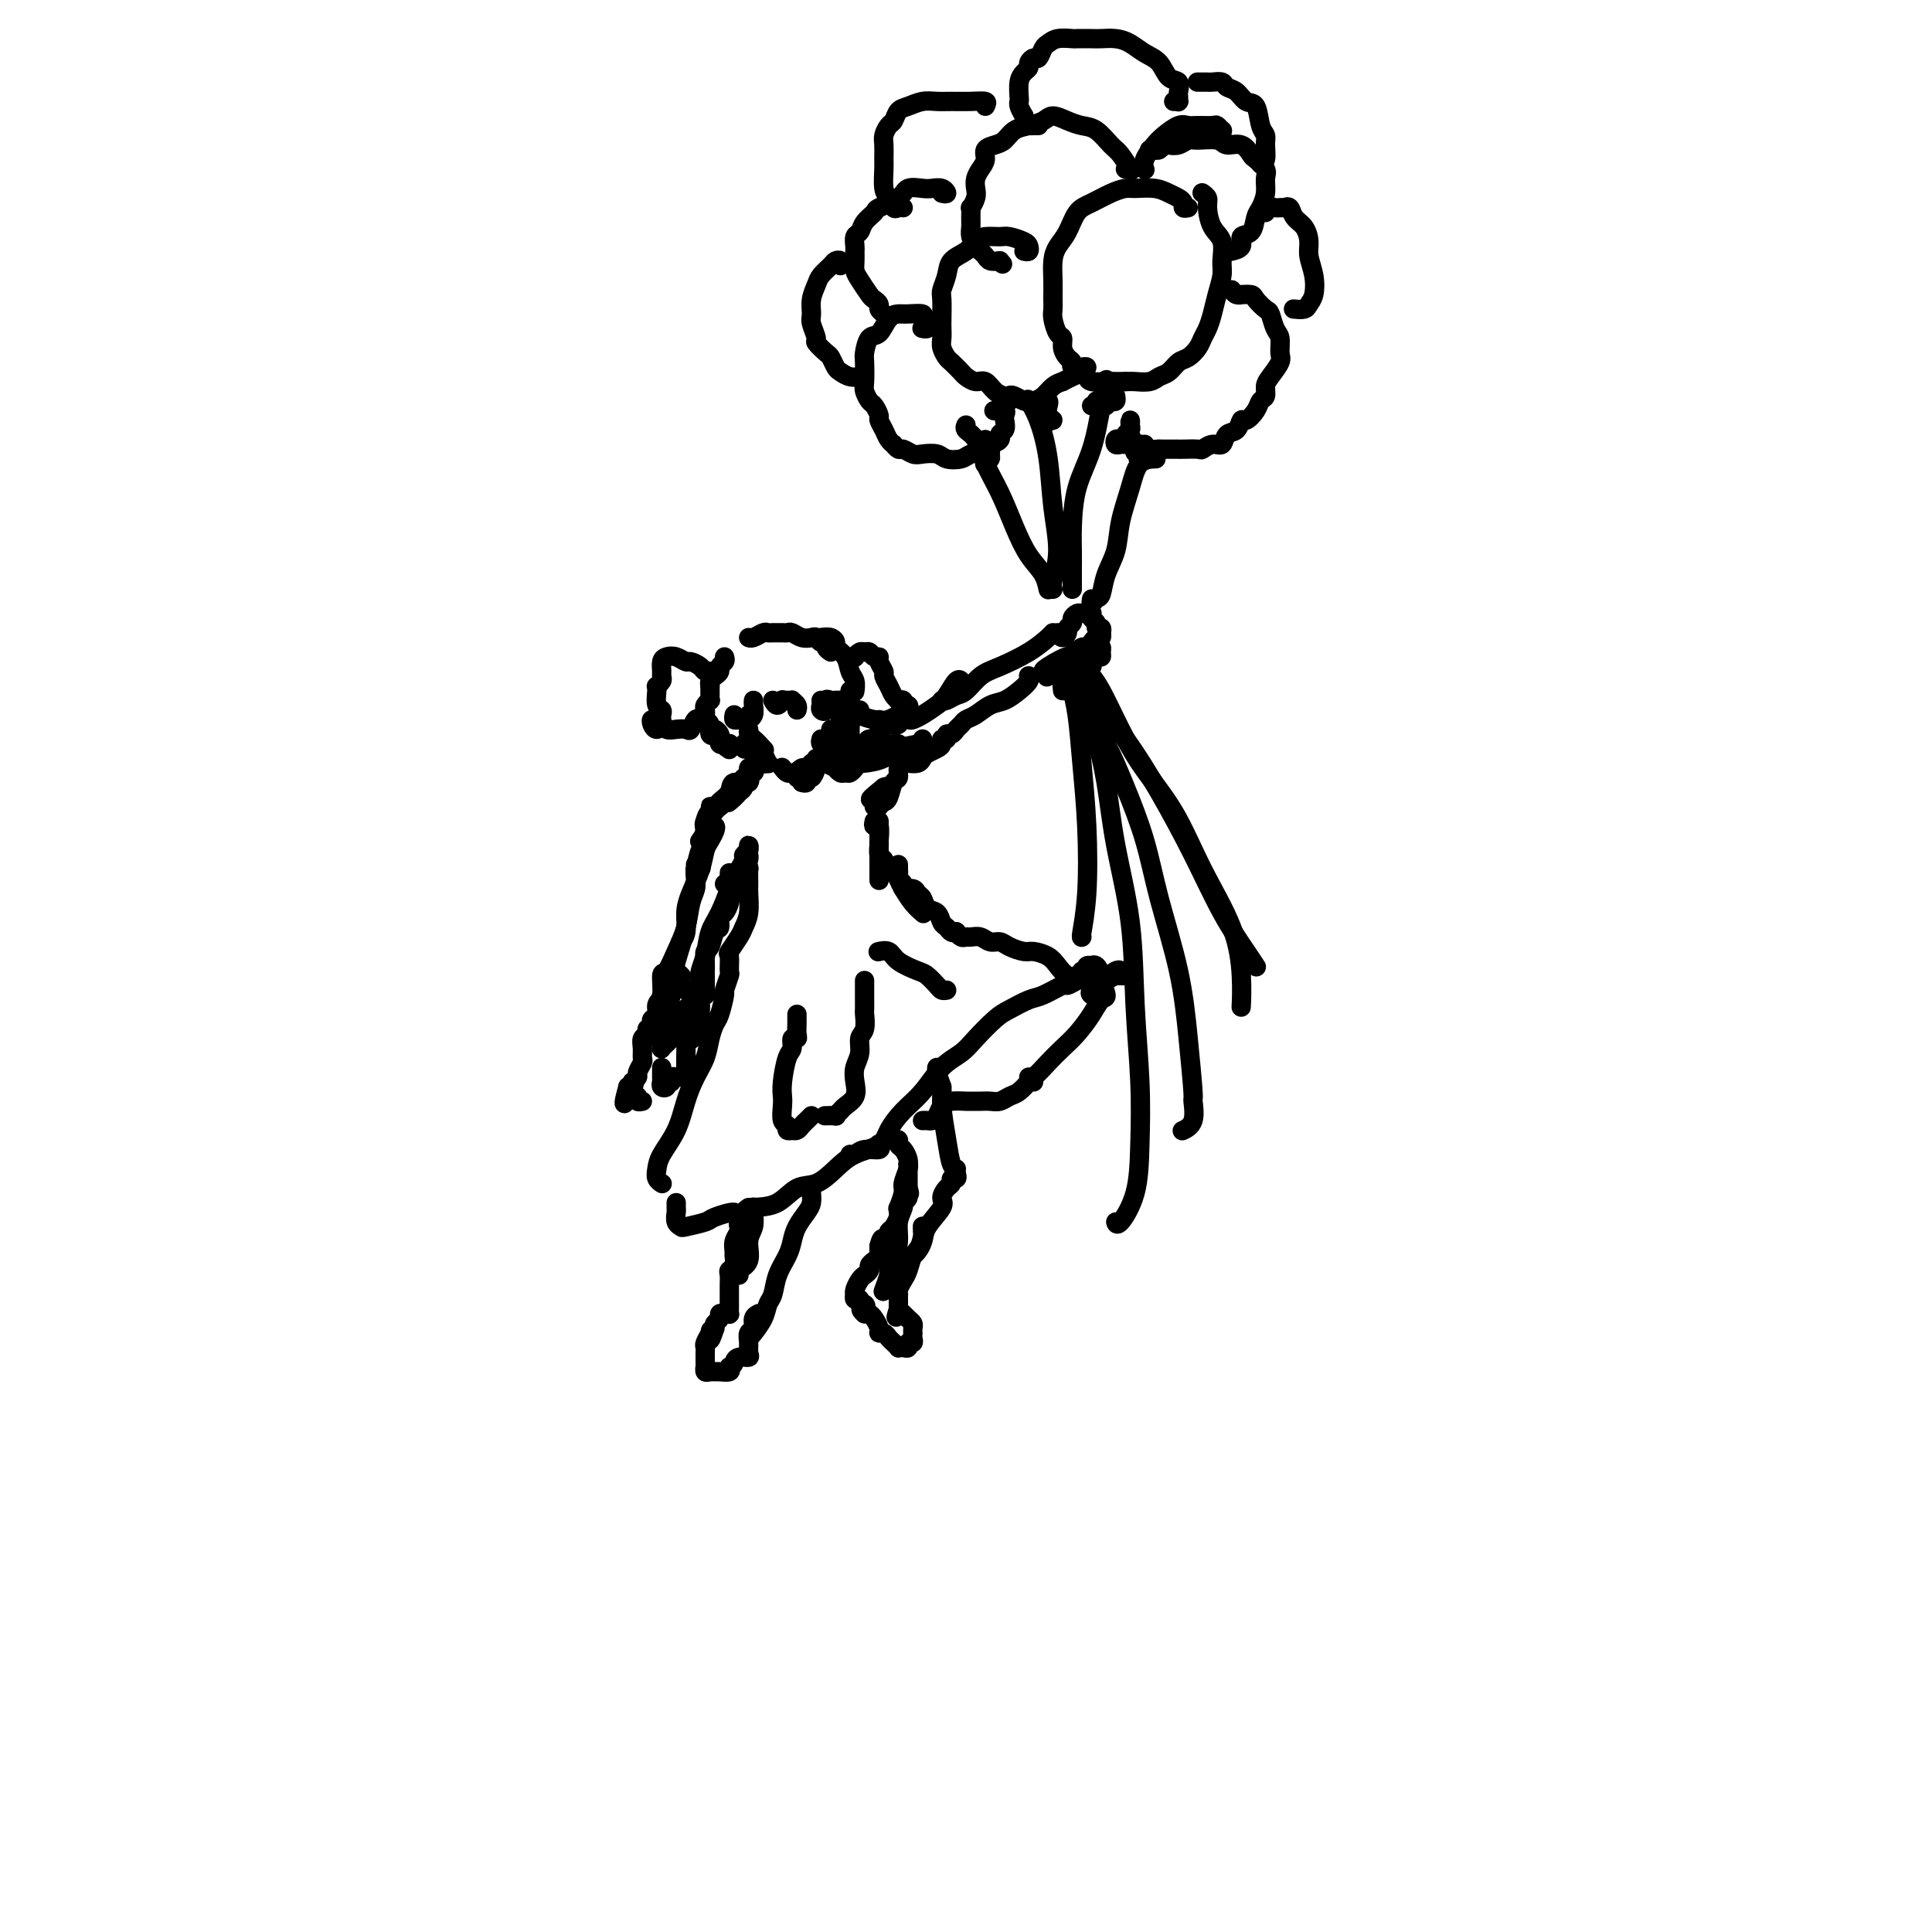 <svg viewBox='0 0 400 400' version='1.1' xmlns='http://www.w3.org/2000/svg' xmlns:xlink='http://www.w3.org/1999/xlink'><g fill='none' stroke='rgb(0,0,0)' stroke-width='4' stroke-linecap='round' stroke-linejoin='round'><path d='M170,132c0.717,-0.093 1.435,-0.187 2,0c0.565,0.187 0.978,0.654 1,1c0.022,0.346 -0.348,0.569 0,1c0.348,0.431 1.414,1.068 2,2c0.586,0.932 0.693,2.157 1,3c0.307,0.843 0.813,1.304 1,2c0.187,0.696 0.053,1.627 0,2c-0.053,0.373 -0.027,0.186 0,0'/><path d='M172,135c-0.446,-0.301 -0.892,-0.603 -1,-1c-0.108,-0.397 0.123,-0.890 0,-1c-0.123,-0.110 -0.600,0.163 -1,0c-0.400,-0.163 -0.723,-0.762 -1,-1c-0.277,-0.238 -0.508,-0.116 -1,0c-0.492,0.116 -1.245,0.227 -2,0c-0.755,-0.227 -1.513,-0.793 -2,-1c-0.487,-0.207 -0.704,-0.056 -1,0c-0.296,0.056 -0.671,0.015 -1,0c-0.329,-0.015 -0.612,-0.005 -1,0c-0.388,0.005 -0.881,0.005 -1,0c-0.119,-0.005 0.136,-0.015 0,0c-0.136,0.015 -0.664,0.057 -1,0c-0.336,-0.057 -0.482,-0.211 -1,0c-0.518,0.211 -1.409,0.788 -2,1c-0.591,0.212 -0.883,0.061 -1,0c-0.117,-0.061 -0.058,-0.030 0,0'/><path d='M150,136c0.119,0.333 0.238,0.666 0,1c-0.238,0.334 -0.834,0.667 -1,1c-0.166,0.333 0.099,0.664 0,1c-0.099,0.336 -0.563,0.678 -1,1c-0.437,0.322 -0.849,0.625 -1,1c-0.151,0.375 -0.043,0.821 0,1c0.043,0.179 0.022,0.089 0,0'/><path d='M147,142c-0.002,0.341 -0.004,0.683 0,1c0.004,0.317 0.015,0.610 0,1c-0.015,0.390 -0.056,0.878 0,1c0.056,0.122 0.210,-0.122 0,0c-0.210,0.122 -0.784,0.609 -1,1c-0.216,0.391 -0.073,0.686 0,1c0.073,0.314 0.076,0.646 0,1c-0.076,0.354 -0.232,0.732 0,1c0.232,0.268 0.850,0.428 1,1c0.150,0.572 -0.170,1.555 0,2c0.170,0.445 0.830,0.353 1,0c0.170,-0.353 -0.151,-0.967 0,-1c0.151,-0.033 0.775,0.513 1,1c0.225,0.487 0.050,0.914 0,1c-0.050,0.086 0.025,-0.169 0,0c-0.025,0.169 -0.150,0.763 0,1c0.150,0.237 0.575,0.119 1,0'/><path d='M150,154c0.690,1.798 0.917,0.292 1,0c0.083,-0.292 0.024,0.631 0,1c-0.024,0.369 -0.012,0.185 0,0'/><path d='M151,154c0.000,0.417 0.000,0.833 0,1c0.000,0.167 0.000,0.083 0,0'/><path d='M152,148c-0.083,0.423 -0.167,0.845 0,1c0.167,0.155 0.583,0.042 1,0c0.417,-0.042 0.833,-0.012 1,0c0.167,0.012 0.083,0.006 0,0'/><path d='M155,148c-0.008,0.427 -0.016,0.854 0,1c0.016,0.146 0.057,0.011 0,0c-0.057,-0.011 -0.211,0.102 0,0c0.211,-0.102 0.789,-0.419 1,-1c0.211,-0.581 0.057,-1.426 0,-2c-0.057,-0.574 -0.016,-0.878 0,-1c0.016,-0.122 0.008,-0.061 0,0'/><path d='M160,145c0.304,0.536 0.607,1.072 1,1c0.393,-0.072 0.875,-0.752 1,-1c0.125,-0.248 -0.106,-0.064 0,0c0.106,0.064 0.550,0.007 1,0c0.450,-0.007 0.905,0.037 1,0c0.095,-0.037 -0.170,-0.154 0,0c0.170,0.154 0.777,0.580 1,1c0.223,0.420 0.064,0.834 0,1c-0.064,0.166 -0.032,0.083 0,0'/><path d='M170,145c0.032,0.326 0.064,0.651 0,1c-0.064,0.349 -0.223,0.720 0,1c0.223,0.280 0.829,0.467 1,0c0.171,-0.467 -0.094,-1.589 0,-2c0.094,-0.411 0.547,-0.110 1,0c0.453,0.110 0.905,0.029 1,0c0.095,-0.029 -0.167,-0.008 0,0c0.167,0.008 0.762,0.002 1,0c0.238,-0.002 0.119,-0.001 0,0'/><path d='M174,145c0.000,0.362 0.000,0.724 0,1c0.000,0.276 0.000,0.466 0,1c0.000,0.534 0.000,1.413 0,2c0.000,0.587 0.000,0.882 0,1c0.000,0.118 0.000,0.059 0,0'/><path d='M176,149c0.000,-0.111 0.000,-0.222 0,0c0.000,0.222 0.000,0.778 0,1c0.000,0.222 0.000,0.111 0,0'/><path d='M176,143c0.000,0.680 0.000,1.360 0,2c0.000,0.640 0.000,1.240 0,2c0.000,0.760 0.000,1.682 0,2c0.000,0.318 0.000,0.034 0,0c0.000,-0.034 0.000,0.183 0,0c0.000,-0.183 -0.000,-0.767 0,-1c0.000,-0.233 0.000,-0.117 0,0'/><path d='M176,146c0.000,0.335 0.000,0.671 0,1c0.000,0.329 0.000,0.652 0,1c0.000,0.348 0.000,0.720 0,1c0.000,0.280 0.000,0.467 0,1c0.000,0.533 0.000,1.413 0,2c0.000,0.587 -0.000,0.882 0,1c0.000,0.118 0.000,0.059 0,0'/><path d='M174,153c-0.002,0.332 -0.004,0.663 0,1c0.004,0.337 0.015,0.679 0,1c-0.015,0.321 -0.056,0.622 0,1c0.056,0.378 0.207,0.832 0,1c-0.207,0.168 -0.774,0.048 -1,0c-0.226,-0.048 -0.113,-0.024 0,0'/><path d='M146,139c0.521,-0.022 1.041,-0.043 1,0c-0.041,0.043 -0.644,0.152 -1,0c-0.356,-0.152 -0.466,-0.563 -1,-1c-0.534,-0.437 -1.492,-0.900 -2,-1c-0.508,-0.100 -0.567,0.162 -1,0c-0.433,-0.162 -1.241,-0.748 -2,-1c-0.759,-0.252 -1.470,-0.170 -2,0c-0.530,0.170 -0.878,0.427 -1,1c-0.122,0.573 -0.019,1.460 0,2c0.019,0.540 -0.046,0.732 0,1c0.046,0.268 0.205,0.611 0,1c-0.205,0.389 -0.773,0.826 -1,1c-0.227,0.174 -0.114,0.087 0,0'/><path d='M136,143c-0.113,1.178 -0.226,2.357 0,3c0.226,0.643 0.790,0.751 1,1c0.210,0.249 0.067,0.639 0,1c-0.067,0.361 -0.057,0.695 0,1c0.057,0.305 0.162,0.583 0,1c-0.162,0.417 -0.590,0.972 -1,1c-0.410,0.028 -0.801,-0.472 -1,-1c-0.199,-0.528 -0.205,-1.084 0,-1c0.205,0.084 0.622,0.806 1,1c0.378,0.194 0.717,-0.142 1,0c0.283,0.142 0.509,0.763 1,1c0.491,0.237 1.245,0.092 2,0c0.755,-0.092 1.509,-0.130 2,0c0.491,0.130 0.719,0.426 1,0c0.281,-0.426 0.614,-1.576 1,-2c0.386,-0.424 0.825,-0.121 1,0c0.175,0.121 0.088,0.061 0,0'/><path d='M176,136c-0.120,0.008 -0.239,0.017 0,0c0.239,-0.017 0.838,-0.058 1,0c0.162,0.058 -0.112,0.216 0,0c0.112,-0.216 0.608,-0.804 1,-1c0.392,-0.196 0.678,0.002 1,0c0.322,-0.002 0.679,-0.204 1,0c0.321,0.204 0.607,0.813 1,1c0.393,0.187 0.893,-0.049 1,0c0.107,0.049 -0.179,0.384 0,1c0.179,0.616 0.822,1.514 1,2c0.178,0.486 -0.110,0.561 0,1c0.110,0.439 0.617,1.242 1,2c0.383,0.758 0.643,1.470 1,2c0.357,0.530 0.813,0.878 1,1c0.187,0.122 0.106,0.018 0,0c-0.106,-0.018 -0.238,0.051 0,0c0.238,-0.051 0.846,-0.220 1,0c0.154,0.220 -0.145,0.830 0,1c0.145,0.170 0.734,-0.099 1,0c0.266,0.099 0.209,0.565 0,1c-0.209,0.435 -0.572,0.838 -1,1c-0.428,0.162 -0.923,0.082 -1,0c-0.077,-0.082 0.264,-0.166 0,0c-0.264,0.166 -1.132,0.583 -2,1'/><path d='M184,149c-1.060,0.297 -1.709,0.041 -2,0c-0.291,-0.041 -0.222,0.133 -1,0c-0.778,-0.133 -2.402,-0.574 -3,-1c-0.598,-0.426 -0.171,-0.836 0,-1c0.171,-0.164 0.085,-0.082 0,0'/><path d='M172,151c-0.030,0.318 -0.060,0.635 0,1c0.060,0.365 0.208,0.777 0,1c-0.208,0.223 -0.774,0.256 -1,1c-0.226,0.744 -0.112,2.199 0,3c0.112,0.801 0.222,0.946 0,1c-0.222,0.054 -0.778,0.015 -1,0c-0.222,-0.015 -0.111,-0.008 0,0'/><path d='M170,153c-0.107,0.364 -0.215,0.728 0,1c0.215,0.272 0.751,0.451 1,1c0.249,0.549 0.211,1.467 0,2c-0.211,0.533 -0.595,0.682 -1,1c-0.405,0.318 -0.830,0.805 -1,1c-0.170,0.195 -0.085,0.097 0,0'/><path d='M169,157c0.006,0.436 0.012,0.872 0,1c-0.012,0.128 -0.041,-0.053 0,0c0.041,0.053 0.151,0.340 0,1c-0.151,0.660 -0.562,1.693 -1,2c-0.438,0.307 -0.901,-0.114 -1,0c-0.099,0.114 0.166,0.761 0,1c-0.166,0.239 -0.762,0.068 -1,0c-0.238,-0.068 -0.119,-0.034 0,0'/><path d='M168,158c0.014,0.340 0.028,0.680 0,1c-0.028,0.320 -0.099,0.619 0,1c0.099,0.381 0.369,0.845 0,1c-0.369,0.155 -1.378,0.003 -2,0c-0.622,-0.003 -0.856,0.143 -1,0c-0.144,-0.143 -0.198,-0.575 0,-1c0.198,-0.425 0.649,-0.842 1,-1c0.351,-0.158 0.603,-0.057 1,0c0.397,0.057 0.941,0.069 1,0c0.059,-0.069 -0.366,-0.218 -1,0c-0.634,0.218 -1.476,0.804 -2,1c-0.524,0.196 -0.728,0.001 -1,0c-0.272,-0.001 -0.612,0.192 -1,0c-0.388,-0.192 -0.825,-0.769 -1,-1c-0.175,-0.231 -0.087,-0.115 0,0'/><path d='M156,155c-0.318,-0.033 -0.635,-0.065 -1,0c-0.365,0.065 -0.777,0.228 -1,0c-0.223,-0.228 -0.256,-0.848 0,-1c0.256,-0.152 0.801,0.165 1,0c0.199,-0.165 0.053,-0.811 0,-1c-0.053,-0.189 -0.012,0.080 0,0c0.012,-0.080 -0.004,-0.510 0,-1c0.004,-0.490 0.029,-1.042 0,-1c-0.029,0.042 -0.112,0.676 0,1c0.112,0.324 0.419,0.337 1,1c0.581,0.663 1.435,1.976 2,3c0.565,1.024 0.842,1.761 1,2c0.158,0.239 0.198,-0.019 0,0c-0.198,0.019 -0.634,0.314 -1,0c-0.366,-0.314 -0.662,-1.236 -1,-2c-0.338,-0.764 -0.720,-1.370 -1,-2c-0.280,-0.630 -0.460,-1.285 0,-1c0.460,0.285 1.560,1.510 2,2c0.440,0.490 0.220,0.245 0,0'/><path d='M171,158c0.869,0.454 1.738,0.907 2,1c0.262,0.093 -0.084,-0.175 0,0c0.084,0.175 0.597,0.793 1,1c0.403,0.207 0.696,0.003 1,0c0.304,-0.003 0.617,0.195 1,0c0.383,-0.195 0.834,-0.783 1,-1c0.166,-0.217 0.047,-0.062 0,0c-0.047,0.062 -0.024,0.031 0,0'/><path d='M177,158c-0.503,0.004 -1.007,0.008 -1,0c0.007,-0.008 0.524,-0.029 1,0c0.476,0.029 0.912,0.109 2,0c1.088,-0.109 2.827,-0.408 4,-1c1.173,-0.592 1.778,-1.478 3,-2c1.222,-0.522 3.060,-0.679 4,-1c0.940,-0.321 0.983,-0.806 1,-1c0.017,-0.194 0.009,-0.097 0,0'/><path d='M186,154c-0.332,-0.008 -0.663,-0.016 -1,0c-0.337,0.016 -0.678,0.056 -1,0c-0.322,-0.056 -0.625,-0.207 -1,0c-0.375,0.207 -0.821,0.774 -1,1c-0.179,0.226 -0.089,0.113 0,0'/><path d='M179,156c-0.846,-0.107 -1.693,-0.214 -2,0c-0.307,0.214 -0.075,0.748 0,1c0.075,0.252 -0.006,0.221 0,0c0.006,-0.221 0.101,-0.632 0,-1c-0.101,-0.368 -0.396,-0.694 0,-1c0.396,-0.306 1.485,-0.594 2,-1c0.515,-0.406 0.458,-0.931 1,-1c0.542,-0.069 1.685,0.317 2,0c0.315,-0.317 -0.196,-1.339 0,-2c0.196,-0.661 1.099,-0.961 2,-1c0.901,-0.039 1.802,0.184 2,0c0.198,-0.184 -0.305,-0.774 0,-1c0.305,-0.226 1.418,-0.090 2,0c0.582,0.090 0.632,0.132 1,0c0.368,-0.132 1.055,-0.438 2,-1c0.945,-0.562 2.148,-1.380 3,-2c0.852,-0.620 1.352,-1.043 2,-2c0.648,-0.957 1.444,-2.450 2,-3c0.556,-0.550 0.873,-0.157 1,0c0.127,0.157 0.063,0.079 0,0'/><path d='M195,145c0.238,0.104 0.476,0.209 1,0c0.524,-0.209 1.332,-0.730 2,-1c0.668,-0.270 1.194,-0.289 2,-1c0.806,-0.711 1.890,-2.113 3,-3c1.110,-0.887 2.245,-1.257 4,-2c1.755,-0.743 4.130,-1.859 6,-3c1.870,-1.141 3.234,-2.307 4,-3c0.766,-0.693 0.933,-0.912 1,-1c0.067,-0.088 0.033,-0.044 0,0'/><path d='M213,140c-0.041,-0.068 -0.083,-0.135 0,0c0.083,0.135 0.290,0.474 0,1c-0.290,0.526 -1.075,1.240 -2,2c-0.925,0.760 -1.988,1.566 -3,2c-1.012,0.434 -1.973,0.497 -3,1c-1.027,0.503 -2.120,1.445 -3,2c-0.880,0.555 -1.546,0.722 -2,1c-0.454,0.278 -0.695,0.667 -1,1c-0.305,0.333 -0.674,0.610 -1,1c-0.326,0.390 -0.609,0.892 -1,1c-0.391,0.108 -0.891,-0.178 -1,0c-0.109,0.178 0.174,0.821 0,1c-0.174,0.179 -0.806,-0.107 -1,0c-0.194,0.107 0.051,0.607 0,1c-0.051,0.393 -0.399,0.680 -1,1c-0.601,0.320 -1.456,0.674 -2,1c-0.544,0.326 -0.777,0.625 -1,1c-0.223,0.375 -0.437,0.826 -1,1c-0.563,0.174 -1.474,0.072 -2,0c-0.526,-0.072 -0.666,-0.114 -1,0c-0.334,0.114 -0.864,0.385 -1,1c-0.136,0.615 0.120,1.575 0,2c-0.120,0.425 -0.616,0.317 -1,1c-0.384,0.683 -0.655,2.158 -1,3c-0.345,0.842 -0.762,1.050 -1,1c-0.238,-0.050 -0.295,-0.360 0,-1c0.295,-0.640 0.941,-1.612 1,-2c0.059,-0.388 -0.471,-0.194 -1,0'/><path d='M183,163c-4.884,3.890 -2.093,2.115 -1,2c1.093,-0.115 0.486,1.431 0,2c-0.486,0.569 -0.853,0.163 -1,0c-0.147,-0.163 -0.073,-0.081 0,0'/><path d='M219,131c0.301,0.512 0.602,1.024 1,1c0.398,-0.024 0.894,-0.585 1,-1c0.106,-0.415 -0.179,-0.686 0,-1c0.179,-0.314 0.821,-0.673 1,-1c0.179,-0.327 -0.106,-0.623 0,-1c0.106,-0.377 0.603,-0.834 1,-1c0.397,-0.166 0.694,-0.041 1,0c0.306,0.041 0.622,-0.000 1,0c0.378,0.000 0.818,0.043 1,0c0.182,-0.043 0.105,-0.170 0,0c-0.105,0.170 -0.238,0.638 0,1c0.238,0.362 0.848,0.618 1,1c0.152,0.382 -0.155,0.891 0,1c0.155,0.109 0.771,-0.182 1,0c0.229,0.182 0.073,0.836 0,1c-0.073,0.164 -0.061,-0.162 0,0c0.061,0.162 0.171,0.813 0,1c-0.171,0.187 -0.625,-0.090 -1,0c-0.375,0.090 -0.672,0.546 -1,1c-0.328,0.454 -0.687,0.907 -1,1c-0.313,0.093 -0.578,-0.174 -1,0c-0.422,0.174 -1.000,0.789 -1,1c-0.000,0.211 0.577,0.018 1,0c0.423,-0.018 0.692,0.138 1,0c0.308,-0.138 0.654,-0.569 1,-1'/><path d='M226,134c0.474,1.095 0.660,0.331 1,0c0.340,-0.331 0.833,-0.230 1,0c0.167,0.230 0.008,0.587 0,1c-0.008,0.413 0.135,0.880 0,1c-0.135,0.120 -0.547,-0.108 -1,0c-0.453,0.108 -0.949,0.551 -1,1c-0.051,0.449 0.341,0.905 0,1c-0.341,0.095 -1.415,-0.170 -2,0c-0.585,0.170 -0.682,0.774 -1,1c-0.318,0.226 -0.859,0.075 -1,0c-0.141,-0.075 0.116,-0.073 0,0c-0.116,0.073 -0.604,0.219 -1,0c-0.396,-0.219 -0.698,-0.801 -1,-1c-0.302,-0.199 -0.602,-0.015 -1,0c-0.398,0.015 -0.894,-0.138 -1,0c-0.106,0.138 0.177,0.567 0,1c-0.177,0.433 -0.815,0.870 -1,1c-0.185,0.130 0.083,-0.046 0,0c-0.083,0.046 -0.515,0.314 0,0c0.515,-0.314 1.978,-1.209 3,-2c1.022,-0.791 1.603,-1.477 2,-2c0.397,-0.523 0.612,-0.882 1,-1c0.388,-0.118 0.951,0.007 1,0c0.049,-0.007 -0.414,-0.145 -1,0c-0.586,0.145 -1.293,0.572 -2,1'/><path d='M221,136c-0.226,-0.226 -2.792,1.208 -4,2c-1.208,0.792 -1.060,0.940 -1,1c0.060,0.060 0.030,0.030 0,0'/><path d='M155,160c-0.027,0.297 -0.053,0.595 0,1c0.053,0.405 0.186,0.918 0,1c-0.186,0.082 -0.691,-0.265 -1,0c-0.309,0.265 -0.423,1.143 -1,2c-0.577,0.857 -1.617,1.692 -2,2c-0.383,0.308 -0.109,0.088 0,0c0.109,-0.088 0.055,-0.044 0,0'/><path d='M152,162c0.342,0.090 0.683,0.181 1,0c0.317,-0.181 0.608,-0.633 1,-1c0.392,-0.367 0.885,-0.651 1,-1c0.115,-0.349 -0.148,-0.765 0,-1c0.148,-0.235 0.708,-0.289 1,0c0.292,0.289 0.315,0.920 0,1c-0.315,0.080 -0.967,-0.393 -1,0c-0.033,0.393 0.553,1.650 0,2c-0.553,0.350 -2.244,-0.207 -3,0c-0.756,0.207 -0.577,1.180 -1,2c-0.423,0.820 -1.448,1.488 -2,2c-0.552,0.512 -0.633,0.869 -1,1c-0.367,0.131 -1.022,0.035 -1,0c0.022,-0.035 0.721,-0.010 1,0c0.279,0.010 0.140,0.005 0,0'/><path d='M154,162c0.065,0.325 0.130,0.649 0,1c-0.130,0.351 -0.455,0.727 -1,1c-0.545,0.273 -1.308,0.441 -2,1c-0.692,0.559 -1.311,1.507 -2,2c-0.689,0.493 -1.449,0.531 -2,1c-0.551,0.469 -0.894,1.369 -1,2c-0.106,0.631 0.023,0.994 0,1c-0.023,0.006 -0.199,-0.345 0,-1c0.199,-0.655 0.771,-1.616 1,-2c0.229,-0.384 0.114,-0.192 0,0'/><path d='M155,160c0.175,0.390 0.351,0.780 0,1c-0.351,0.220 -1.228,0.271 -2,1c-0.772,0.729 -1.440,2.136 -2,3c-0.560,0.864 -1.012,1.185 -2,2c-0.988,0.815 -2.512,2.126 -3,3c-0.488,0.874 0.061,1.312 0,2c-0.061,0.688 -0.732,1.625 -1,2c-0.268,0.375 -0.134,0.187 0,0'/><path d='M148,168c-0.455,0.318 -0.909,0.635 -1,1c-0.091,0.365 0.182,0.777 0,1c-0.182,0.223 -0.819,0.256 -1,1c-0.181,0.744 0.095,2.199 0,3c-0.095,0.801 -0.562,0.947 -1,2c-0.438,1.053 -0.849,3.014 -1,4c-0.151,0.986 -0.043,0.996 0,1c0.043,0.004 0.022,0.002 0,0'/><path d='M146,171c0.316,0.017 0.631,0.034 1,0c0.369,-0.034 0.790,-0.117 1,0c0.210,0.117 0.207,0.436 0,1c-0.207,0.564 -0.620,1.374 -1,2c-0.380,0.626 -0.728,1.067 -1,2c-0.272,0.933 -0.469,2.359 -1,4c-0.531,1.641 -1.396,3.498 -2,5c-0.604,1.502 -0.945,2.650 -1,4c-0.055,1.350 0.178,2.902 0,4c-0.178,1.098 -0.765,1.742 -1,2c-0.235,0.258 -0.117,0.129 0,0'/><path d='M144,179c0.392,-0.112 0.784,-0.224 1,0c0.216,0.224 0.255,0.784 0,1c-0.255,0.216 -0.804,0.089 -1,0c-0.196,-0.089 -0.041,-0.140 0,0c0.041,0.140 -0.034,0.472 0,1c0.034,0.528 0.177,1.251 0,2c-0.177,0.749 -0.674,1.525 -1,3c-0.326,1.475 -0.480,3.649 -1,6c-0.520,2.351 -1.408,4.877 -2,7c-0.592,2.123 -0.890,3.841 -1,5c-0.110,1.159 -0.031,1.760 0,2c0.031,0.240 0.016,0.120 0,0'/><path d='M150,183c0.424,-0.326 0.847,-0.652 1,-1c0.153,-0.348 0.035,-0.718 0,-1c-0.035,-0.282 0.012,-0.475 0,0c-0.012,0.475 -0.083,1.617 0,2c0.083,0.383 0.320,0.008 0,1c-0.320,0.992 -1.196,3.353 -2,5c-0.804,1.647 -1.536,2.581 -2,4c-0.464,1.419 -0.661,3.322 -1,5c-0.339,1.678 -0.819,3.132 -1,4c-0.181,0.868 -0.062,1.150 0,1c0.062,-0.150 0.068,-0.731 0,-1c-0.068,-0.269 -0.211,-0.226 0,-1c0.211,-0.774 0.774,-2.364 1,-3c0.226,-0.636 0.113,-0.318 0,0'/><path d='M153,180c-0.121,0.202 -0.243,0.403 0,0c0.243,-0.403 0.850,-1.412 1,-2c0.150,-0.588 -0.156,-0.757 0,-1c0.156,-0.243 0.775,-0.560 1,-1c0.225,-0.440 0.058,-1.001 0,-1c-0.058,0.001 -0.005,0.566 0,1c0.005,0.434 -0.036,0.737 0,1c0.036,0.263 0.150,0.486 0,1c-0.150,0.514 -0.562,1.320 -1,2c-0.438,0.680 -0.901,1.236 -1,2c-0.099,0.764 0.167,1.738 0,2c-0.167,0.262 -0.766,-0.187 -1,0c-0.234,0.187 -0.101,1.012 0,1c0.101,-0.012 0.172,-0.861 0,-1c-0.172,-0.139 -0.586,0.430 -1,1'/><path d='M151,185c-0.476,1.434 -0.165,1.018 0,1c0.165,-0.018 0.185,0.360 0,1c-0.185,0.640 -0.574,1.541 -1,2c-0.426,0.459 -0.888,0.475 -1,1c-0.112,0.525 0.128,1.558 0,2c-0.128,0.442 -0.623,0.293 -1,1c-0.377,0.707 -0.637,2.269 -1,3c-0.363,0.731 -0.829,0.630 -1,1c-0.171,0.370 -0.046,1.213 0,2c0.046,0.787 0.012,1.520 0,2c-0.012,0.480 -0.004,0.707 0,1c0.004,0.293 0.002,0.652 0,1c-0.002,0.348 -0.004,0.685 0,1c0.004,0.315 0.015,0.609 0,1c-0.015,0.391 -0.057,0.878 0,1c0.057,0.122 0.211,-0.122 0,0c-0.211,0.122 -0.789,0.610 -1,1c-0.211,0.390 -0.057,0.682 0,1c0.057,0.318 0.016,0.663 0,1c-0.016,0.337 -0.007,0.665 0,1c0.007,0.335 0.012,0.677 0,1c-0.012,0.323 -0.042,0.625 0,1c0.042,0.375 0.155,0.821 0,1c-0.155,0.179 -0.577,0.089 -1,0'/><path d='M144,213c-1.249,4.324 -0.871,1.135 -1,0c-0.129,-1.135 -0.767,-0.217 -1,0c-0.233,0.217 -0.063,-0.269 0,-1c0.063,-0.731 0.018,-1.709 0,-2c-0.018,-0.291 -0.009,0.103 0,0c0.009,-0.103 0.017,-0.704 0,-1c-0.017,-0.296 -0.061,-0.287 0,0c0.061,0.287 0.226,0.850 0,1c-0.226,0.150 -0.844,-0.115 -1,0c-0.156,0.115 0.150,0.609 0,1c-0.150,0.391 -0.758,0.678 -1,1c-0.242,0.322 -0.120,0.677 0,1c0.120,0.323 0.239,0.612 0,1c-0.239,0.388 -0.834,0.875 -1,1c-0.166,0.125 0.099,-0.113 0,0c-0.099,0.113 -0.563,0.577 -1,1c-0.437,0.423 -0.849,0.804 -1,1c-0.151,0.196 -0.041,0.207 0,0c0.041,-0.207 0.012,-0.630 0,-1c-0.012,-0.370 -0.006,-0.685 0,-1'/><path d='M137,215c-0.773,0.823 -0.204,0.382 0,0c0.204,-0.382 0.044,-0.705 0,-1c-0.044,-0.295 0.030,-0.563 0,-1c-0.030,-0.437 -0.162,-1.041 0,-2c0.162,-0.959 0.618,-2.271 1,-3c0.382,-0.729 0.690,-0.876 1,-2c0.310,-1.124 0.622,-3.226 1,-4c0.378,-0.774 0.822,-0.221 1,0c0.178,0.221 0.089,0.111 0,0'/><path d='M142,205c0.431,-0.081 0.862,-0.161 1,0c0.138,0.161 -0.015,0.565 0,1c0.015,0.435 0.200,0.902 0,2c-0.200,1.098 -0.786,2.827 -1,4c-0.214,1.173 -0.057,1.792 0,3c0.057,1.208 0.015,3.006 0,4c-0.015,0.994 -0.004,1.183 0,1c0.004,-0.183 0.001,-0.739 0,-1c-0.001,-0.261 -0.001,-0.229 0,0c0.001,0.229 0.001,0.654 0,1c-0.001,0.346 -0.003,0.615 0,1c0.003,0.385 0.012,0.888 0,1c-0.012,0.112 -0.046,-0.167 0,0c0.046,0.167 0.171,0.780 0,1c-0.171,0.220 -0.638,0.046 -1,0c-0.362,-0.046 -0.619,0.038 -1,0c-0.381,-0.038 -0.886,-0.196 -1,0c-0.114,0.196 0.162,0.745 0,1c-0.162,0.255 -0.760,0.216 -1,0c-0.240,-0.216 -0.120,-0.608 0,-1'/><path d='M138,223c-0.614,0.396 -0.151,0.887 0,1c0.151,0.113 -0.012,-0.151 0,0c0.012,0.151 0.199,0.717 0,1c-0.199,0.283 -0.785,0.283 -1,0c-0.215,-0.283 -0.057,-0.850 0,-1c0.057,-0.150 0.015,0.117 0,0c-0.015,-0.117 -0.004,-0.619 0,-1c0.004,-0.381 0.001,-0.641 0,-1c-0.001,-0.359 -0.000,-0.817 0,-1c0.000,-0.183 0.000,-0.092 0,0'/><path d='M144,180c0.007,0.354 0.014,0.709 0,1c-0.014,0.291 -0.048,0.520 0,1c0.048,0.480 0.178,1.212 0,2c-0.178,0.788 -0.665,1.633 -1,3c-0.335,1.367 -0.520,3.255 -1,5c-0.480,1.745 -1.257,3.345 -2,5c-0.743,1.655 -1.452,3.364 -2,4c-0.548,0.636 -0.935,0.198 -1,1c-0.065,0.802 0.193,2.845 0,4c-0.193,1.155 -0.835,1.424 -1,2c-0.165,0.576 0.148,1.460 0,2c-0.148,0.540 -0.757,0.736 -1,1c-0.243,0.264 -0.122,0.595 0,1c0.122,0.405 0.243,0.885 0,1c-0.243,0.115 -0.850,-0.134 -1,0c-0.150,0.134 0.157,0.651 0,1c-0.157,0.349 -0.778,0.531 -1,1c-0.222,0.469 -0.044,1.224 0,2c0.044,0.776 -0.044,1.571 0,2c0.044,0.429 0.222,0.492 0,1c-0.222,0.508 -0.843,1.460 -1,2c-0.157,0.540 0.151,0.667 0,1c-0.151,0.333 -0.762,0.873 -1,1c-0.238,0.127 -0.102,-0.158 0,0c0.102,0.158 0.172,0.759 0,1c-0.172,0.241 -0.586,0.120 -1,0'/><path d='M130,225c-1.922,6.913 0.273,1.695 1,0c0.727,-1.695 -0.015,0.134 0,1c0.015,0.866 0.788,0.768 1,1c0.212,0.232 -0.135,0.793 0,1c0.135,0.207 0.753,0.059 1,0c0.247,-0.059 0.124,-0.030 0,0'/><path d='M181,170c-0.113,0.512 -0.226,1.024 0,1c0.226,-0.024 0.793,-0.584 1,0c0.207,0.584 0.056,2.311 0,3c-0.056,0.689 -0.015,0.339 0,1c0.015,0.661 0.004,2.332 0,3c-0.004,0.668 -0.002,0.334 0,0'/><path d='M182,170c0.000,0.447 0.000,0.893 0,1c0.000,0.107 0.000,-0.126 0,0c0.000,0.126 0.000,0.611 0,1c0.000,0.389 0.000,0.681 0,1c0.000,0.319 -0.000,0.665 0,1c0.000,0.335 0.000,0.660 0,1c0.000,0.340 0.000,0.697 0,1c0.000,0.303 0.000,0.553 0,1c0.000,0.447 0.000,1.090 0,1c0.000,-0.090 0.000,-0.915 0,-1c0.000,-0.085 0.000,0.569 0,1c-0.000,0.431 0.000,0.641 0,1c0.000,0.359 0.000,0.869 0,1c0.000,0.131 0.000,-0.116 0,0c0.000,0.116 0.000,0.595 0,1c0.000,0.405 -0.000,0.736 0,1c0.000,0.264 0.000,0.463 0,0c0.000,-0.463 -0.000,-1.586 0,-2c0.000,-0.414 0.000,-0.118 0,0c-0.000,0.118 0.000,0.059 0,0'/><path d='M182,171c0.000,-0.205 0.000,-0.411 0,0c-0.000,0.411 -0.001,1.438 0,2c0.001,0.562 0.003,0.660 0,1c-0.003,0.340 -0.012,0.922 0,1c0.012,0.078 0.045,-0.349 0,0c-0.045,0.349 -0.166,1.473 0,2c0.166,0.527 0.621,0.458 1,1c0.379,0.542 0.681,1.696 1,2c0.319,0.304 0.653,-0.240 1,0c0.347,0.240 0.706,1.266 1,2c0.294,0.734 0.522,1.176 1,2c0.478,0.824 1.206,2.030 2,3c0.794,0.970 1.656,1.706 2,2c0.344,0.294 0.172,0.147 0,0'/><path d='M186,179c0.002,0.446 0.005,0.893 0,1c-0.005,0.107 -0.017,-0.125 0,0c0.017,0.125 0.064,0.607 0,1c-0.064,0.393 -0.239,0.697 0,1c0.239,0.303 0.890,0.605 1,1c0.110,0.395 -0.322,0.883 0,1c0.322,0.117 1.400,-0.139 2,0c0.600,0.139 0.724,0.671 1,1c0.276,0.329 0.704,0.455 1,1c0.296,0.545 0.460,1.509 1,2c0.540,0.491 1.455,0.510 2,1c0.545,0.490 0.720,1.451 1,2c0.280,0.549 0.667,0.687 1,1c0.333,0.313 0.614,0.802 1,1c0.386,0.198 0.876,0.106 1,0c0.124,-0.106 -0.118,-0.226 0,0c0.118,0.226 0.598,0.796 1,1c0.402,0.204 0.727,0.040 1,0c0.273,-0.040 0.495,0.045 1,0c0.505,-0.045 1.294,-0.218 2,0c0.706,0.218 1.329,0.828 2,1c0.671,0.172 1.391,-0.095 2,0c0.609,0.095 1.108,0.553 2,1c0.892,0.447 2.178,0.884 3,1c0.822,0.116 1.179,-0.088 2,0c0.821,0.088 2.107,0.467 3,1c0.893,0.533 1.394,1.220 2,2c0.606,0.780 1.316,1.651 2,2c0.684,0.349 1.342,0.174 2,0'/><path d='M223,202c4.137,1.238 2.480,0.332 2,0c-0.480,-0.332 0.217,-0.089 1,0c0.783,0.089 1.652,0.026 2,0c0.348,-0.026 0.174,-0.013 0,0'/><path d='M226,201c0.334,-0.113 0.668,-0.226 1,0c0.332,0.226 0.663,0.793 1,1c0.337,0.207 0.682,0.056 1,0c0.318,-0.056 0.610,-0.015 1,0c0.390,0.015 0.879,0.004 1,0c0.121,-0.004 -0.124,-0.001 0,0c0.124,0.001 0.619,0.000 1,0c0.381,-0.000 0.649,0.000 1,0c0.351,-0.000 0.785,-0.001 1,0c0.215,0.001 0.211,0.002 0,0c-0.211,-0.002 -0.628,-0.008 -1,0c-0.372,0.008 -0.698,0.030 -1,0c-0.302,-0.030 -0.578,-0.113 -1,0c-0.422,0.113 -0.989,0.422 -2,1c-1.011,0.578 -2.464,1.425 -3,2c-0.536,0.575 -0.153,0.879 0,1c0.153,0.121 0.077,0.061 0,0'/><path d='M232,202c0.072,-0.391 0.143,-0.782 0,-1c-0.143,-0.218 -0.501,-0.264 -1,0c-0.499,0.264 -1.139,0.840 -2,1c-0.861,0.160 -1.942,-0.094 -3,0c-1.058,0.094 -2.091,0.535 -3,1c-0.909,0.465 -1.692,0.954 -2,1c-0.308,0.046 -0.139,-0.351 -1,0c-0.861,0.351 -2.751,1.452 -4,2c-1.249,0.548 -1.856,0.545 -3,1c-1.144,0.455 -2.826,1.369 -4,2c-1.174,0.631 -1.839,0.980 -3,2c-1.161,1.020 -2.817,2.712 -4,4c-1.183,1.288 -1.893,2.172 -3,3c-1.107,0.828 -2.612,1.601 -4,3c-1.388,1.399 -2.661,3.424 -4,5c-1.339,1.576 -2.745,2.704 -4,4c-1.255,1.296 -2.358,2.761 -3,4c-0.642,1.239 -0.821,2.252 -2,3c-1.179,0.748 -3.357,1.230 -5,2c-1.643,0.770 -2.753,1.828 -4,3c-1.247,1.172 -2.633,2.459 -4,3c-1.367,0.541 -2.714,0.338 -4,1c-1.286,0.662 -2.510,2.189 -4,3c-1.490,0.811 -3.245,0.905 -5,1'/><path d='M156,250c-4.701,2.189 -3.455,1.161 -4,1c-0.545,-0.161 -2.882,0.543 -4,1c-1.118,0.457 -1.018,0.666 -2,1c-0.982,0.334 -3.048,0.794 -4,1c-0.952,0.206 -0.791,0.156 -1,0c-0.209,-0.156 -0.788,-0.420 -1,-1c-0.212,-0.580 -0.057,-1.475 0,-2c0.057,-0.525 0.015,-0.680 0,-1c-0.015,-0.320 -0.004,-0.806 0,-1c0.004,-0.194 0.002,-0.097 0,0'/><path d='M154,180c0.423,0.082 0.846,0.164 1,0c0.154,-0.164 0.038,-0.573 0,0c-0.038,0.573 0.002,2.130 0,3c-0.002,0.870 -0.047,1.053 0,2c0.047,0.947 0.184,2.657 0,4c-0.184,1.343 -0.691,2.318 -1,3c-0.309,0.682 -0.422,1.069 -1,2c-0.578,0.931 -1.623,2.404 -2,3c-0.377,0.596 -0.086,0.314 0,1c0.086,0.686 -0.032,2.341 0,3c0.032,0.659 0.216,0.322 0,1c-0.216,0.678 -0.832,2.372 -1,3c-0.168,0.628 0.110,0.191 0,1c-0.110,0.809 -0.610,2.865 -1,4c-0.390,1.135 -0.671,1.348 -1,2c-0.329,0.652 -0.706,1.744 -1,3c-0.294,1.256 -0.506,2.675 -1,4c-0.494,1.325 -1.271,2.557 -2,4c-0.729,1.443 -1.412,3.097 -2,5c-0.588,1.903 -1.082,4.055 -2,6c-0.918,1.945 -2.260,3.684 -3,5c-0.740,1.316 -0.878,2.209 -1,3c-0.122,0.791 -0.229,1.480 0,2c0.229,0.520 0.792,0.871 1,1c0.208,0.129 0.059,0.037 0,0c-0.059,-0.037 -0.030,-0.018 0,0'/><path d='M196,205c-0.362,0.057 -0.723,0.115 -1,0c-0.277,-0.115 -0.468,-0.402 -1,-1c-0.532,-0.598 -1.404,-1.505 -2,-2c-0.596,-0.495 -0.917,-0.577 -2,-1c-1.083,-0.423 -2.930,-1.185 -4,-2c-1.070,-0.815 -1.365,-1.681 -2,-2c-0.635,-0.319 -1.610,-0.091 -2,0c-0.390,0.091 -0.195,0.046 0,0'/><path d='M179,203c-0.000,0.211 -0.000,0.422 0,1c0.000,0.578 0.001,1.524 0,2c-0.001,0.476 -0.004,0.483 0,1c0.004,0.517 0.016,1.545 0,2c-0.016,0.455 -0.061,0.337 0,1c0.061,0.663 0.226,2.106 0,3c-0.226,0.894 -0.843,1.240 -1,2c-0.157,0.760 0.147,1.934 0,3c-0.147,1.066 -0.746,2.026 -1,3c-0.254,0.974 -0.163,1.964 0,3c0.163,1.036 0.400,2.120 0,3c-0.400,0.880 -1.435,1.556 -2,2c-0.565,0.444 -0.660,0.655 -1,1c-0.340,0.345 -0.926,0.824 -1,1c-0.074,0.176 0.365,0.047 0,0c-0.365,-0.047 -1.533,-0.014 -2,0c-0.467,0.014 -0.234,0.007 0,0'/><path d='M168,231c-0.331,0.340 -0.662,0.679 -1,1c-0.338,0.321 -0.683,0.623 -1,1c-0.317,0.377 -0.606,0.830 -1,1c-0.394,0.170 -0.894,0.059 -1,0c-0.106,-0.059 0.182,-0.064 0,0c-0.182,0.064 -0.833,0.197 -1,0c-0.167,-0.197 0.151,-0.725 0,-1c-0.151,-0.275 -0.770,-0.298 -1,-1c-0.230,-0.702 -0.072,-2.085 0,-3c0.072,-0.915 0.057,-1.363 0,-2c-0.057,-0.637 -0.155,-1.462 0,-3c0.155,-1.538 0.563,-3.787 1,-5c0.437,-1.213 0.902,-1.390 1,-2c0.098,-0.610 -0.170,-1.655 0,-2c0.170,-0.345 0.778,0.009 1,0c0.222,-0.009 0.060,-0.381 0,-1c-0.060,-0.619 -0.016,-1.486 0,-2c0.016,-0.514 0.004,-0.677 0,-1c-0.004,-0.323 -0.001,-0.807 0,-1c0.001,-0.193 0.001,-0.097 0,0'/><path d='M224,202c-0.122,-0.453 -0.244,-0.905 0,-1c0.244,-0.095 0.853,0.169 1,0c0.147,-0.169 -0.167,-0.770 0,-1c0.167,-0.230 0.814,-0.089 1,0c0.186,0.089 -0.089,0.126 0,0c0.089,-0.126 0.543,-0.414 1,0c0.457,0.414 0.916,1.530 1,2c0.084,0.470 -0.207,0.292 0,1c0.207,0.708 0.912,2.300 1,3c0.088,0.700 -0.440,0.507 -1,1c-0.560,0.493 -1.151,1.670 -2,3c-0.849,1.330 -1.954,2.812 -3,4c-1.046,1.188 -2.032,2.084 -3,3c-0.968,0.916 -1.919,1.854 -3,3c-1.081,1.146 -2.291,2.501 -3,3c-0.709,0.499 -0.917,0.143 -1,0c-0.083,-0.143 -0.042,-0.071 0,0'/><path d='M168,246c-0.001,0.017 -0.002,0.034 0,0c0.002,-0.034 0.008,-0.119 0,0c-0.008,0.119 -0.030,0.444 0,1c0.030,0.556 0.111,1.345 0,2c-0.111,0.655 -0.415,1.178 -1,2c-0.585,0.822 -1.452,1.943 -2,3c-0.548,1.057 -0.777,2.050 -1,3c-0.223,0.950 -0.440,1.856 -1,3c-0.560,1.144 -1.464,2.524 -2,4c-0.536,1.476 -0.704,3.047 -1,4c-0.296,0.953 -0.718,1.286 -1,2c-0.282,0.714 -0.422,1.808 -1,3c-0.578,1.192 -1.594,2.484 -2,3c-0.406,0.516 -0.203,0.258 0,0'/><path d='M155,250c-0.452,0.333 -0.905,0.666 -1,1c-0.095,0.334 0.167,0.670 0,1c-0.167,0.330 -0.763,0.656 -1,1c-0.237,0.344 -0.116,0.707 0,1c0.116,0.293 0.228,0.516 0,1c-0.228,0.484 -0.797,1.229 -1,2c-0.203,0.771 -0.040,1.568 0,2c0.040,0.432 -0.042,0.499 0,1c0.042,0.501 0.207,1.434 0,2c-0.207,0.566 -0.788,0.764 -1,1c-0.212,0.236 -0.057,0.511 0,1c0.057,0.489 0.015,1.191 0,2c-0.015,0.809 -0.004,1.723 0,2c0.004,0.277 0.001,-0.085 0,0c-0.001,0.085 -0.001,0.615 0,1c0.001,0.385 0.001,0.625 0,1c-0.001,0.375 -0.003,0.885 0,1c0.003,0.115 0.011,-0.166 0,0c-0.011,0.166 -0.040,0.780 0,1c0.040,0.220 0.151,0.048 0,0c-0.151,-0.048 -0.562,0.029 -1,0c-0.438,-0.029 -0.901,-0.162 -1,0c-0.099,0.162 0.166,0.621 0,1c-0.166,0.379 -0.762,0.680 -1,1c-0.238,0.320 -0.119,0.660 0,1'/><path d='M148,275c-1.326,4.123 -1.140,1.931 -1,1c0.140,-0.931 0.234,-0.599 0,0c-0.234,0.599 -0.795,1.466 -1,2c-0.205,0.534 -0.055,0.734 0,1c0.055,0.266 0.015,0.597 0,1c-0.015,0.403 -0.004,0.877 0,1c0.004,0.123 0.000,-0.107 0,0c-0.000,0.107 0.003,0.550 0,1c-0.003,0.450 -0.012,0.905 0,1c0.012,0.095 0.043,-0.171 0,0c-0.043,0.171 -0.162,0.779 0,1c0.162,0.221 0.604,0.057 1,0c0.396,-0.057 0.745,-0.005 1,0c0.255,0.005 0.415,-0.037 1,0c0.585,0.037 1.596,0.153 2,0c0.404,-0.153 0.202,-0.577 0,-1'/><path d='M151,283c0.972,-0.318 0.902,-0.613 1,-1c0.098,-0.387 0.365,-0.867 1,-1c0.635,-0.133 1.638,0.082 2,0c0.362,-0.082 0.082,-0.459 0,-1c-0.082,-0.541 0.034,-1.245 0,-2c-0.034,-0.755 -0.219,-1.561 0,-2c0.219,-0.439 0.843,-0.510 1,-1c0.157,-0.490 -0.154,-1.399 0,-2c0.154,-0.601 0.772,-0.892 1,-1c0.228,-0.108 0.065,-0.031 0,0c-0.065,0.031 -0.033,0.015 0,0'/><path d='M155,256c-0.001,0.512 -0.001,1.024 0,1c0.001,-0.024 0.004,-0.582 0,-1c-0.004,-0.418 -0.015,-0.694 0,-1c0.015,-0.306 0.056,-0.641 0,-1c-0.056,-0.359 -0.210,-0.742 0,-1c0.210,-0.258 0.784,-0.391 1,-1c0.216,-0.609 0.074,-1.695 0,-2c-0.074,-0.305 -0.080,0.170 0,1c0.080,0.830 0.246,2.016 0,3c-0.246,0.984 -0.903,1.766 -1,3c-0.097,1.234 0.366,2.918 0,4c-0.366,1.082 -1.560,1.560 -2,2c-0.440,0.440 -0.126,0.840 0,1c0.126,0.160 0.063,0.080 0,0'/><path d='M193,224c0.417,0.000 0.833,0.000 1,0c0.167,0.000 0.083,0.000 0,0'/><path d='M194,224c0.002,-0.343 0.003,-0.686 0,-1c-0.003,-0.314 -0.011,-0.600 0,-1c0.011,-0.400 0.041,-0.915 0,-1c-0.041,-0.085 -0.155,0.262 0,1c0.155,0.738 0.577,1.869 1,3'/><path d='M195,225c0.106,1.177 -0.129,2.119 0,4c0.129,1.881 0.622,4.700 1,7c0.378,2.300 0.640,4.081 1,5c0.360,0.919 0.817,0.977 1,1c0.183,0.023 0.091,0.012 0,0'/><path d='M184,236c0.303,0.026 0.607,0.052 1,0c0.393,-0.052 0.876,-0.182 1,0c0.124,0.182 -0.110,0.675 0,1c0.110,0.325 0.565,0.482 1,1c0.435,0.518 0.848,1.396 1,2c0.152,0.604 0.041,0.936 0,1c-0.041,0.064 -0.011,-0.138 0,0c0.011,0.138 0.003,0.615 0,1c-0.003,0.385 -0.001,0.678 0,1c0.001,0.322 0.000,0.674 0,1c-0.000,0.326 -0.000,0.626 0,1c0.000,0.374 0.000,0.821 0,1c-0.000,0.179 -0.000,0.089 0,0'/><path d='M188,246c0.601,1.727 0.105,1.045 0,1c-0.105,-0.045 0.183,0.546 0,1c-0.183,0.454 -0.836,0.772 -1,1c-0.164,0.228 0.162,0.366 0,1c-0.162,0.634 -0.813,1.764 -1,3c-0.187,1.236 0.090,2.577 0,4c-0.090,1.423 -0.546,2.928 -1,4c-0.454,1.072 -0.905,1.710 -1,2c-0.095,0.290 0.167,0.232 0,1c-0.167,0.768 -0.762,2.362 -1,3c-0.238,0.638 -0.119,0.319 0,0'/><path d='M198,243c0.119,0.449 0.238,0.897 0,1c-0.238,0.103 -0.831,-0.140 -1,0c-0.169,0.140 0.088,0.663 0,1c-0.088,0.337 -0.519,0.488 -1,1c-0.481,0.512 -1.010,1.386 -1,2c0.010,0.614 0.560,0.970 0,2c-0.560,1.030 -2.231,2.734 -3,4c-0.769,1.266 -0.637,2.093 -1,3c-0.363,0.907 -1.222,1.894 -2,3c-0.778,1.106 -1.477,2.331 -2,3c-0.523,0.669 -0.872,0.783 -1,1c-0.128,0.217 -0.034,0.539 0,1c0.034,0.461 0.009,1.063 0,1c-0.009,-0.063 -0.002,-0.790 0,-1c0.002,-0.210 0.001,0.097 0,0c-0.001,-0.097 -0.000,-0.599 0,-1c0.000,-0.401 0.000,-0.700 0,-1'/><path d='M186,263c0.239,-0.493 0.837,-0.225 1,0c0.163,0.225 -0.110,0.408 0,0c0.110,-0.408 0.604,-1.408 1,-2c0.396,-0.592 0.695,-0.775 1,-1c0.305,-0.225 0.618,-0.491 1,-1c0.382,-0.509 0.834,-1.262 1,-2c0.166,-0.738 0.045,-1.461 0,-2c-0.045,-0.539 -0.015,-0.894 0,-1c0.015,-0.106 0.015,0.036 0,0c-0.015,-0.036 -0.046,-0.248 0,0c0.046,0.248 0.167,0.958 0,2c-0.167,1.042 -0.623,2.415 -1,3c-0.377,0.585 -0.675,0.381 -1,1c-0.325,0.619 -0.675,2.060 -1,3c-0.325,0.940 -0.623,1.379 -1,2c-0.377,0.621 -0.833,1.423 -1,2c-0.167,0.577 -0.045,0.929 0,1c0.045,0.071 0.012,-0.138 0,0c-0.012,0.138 -0.003,0.625 0,1c0.003,0.375 0.001,0.639 0,1c-0.001,0.361 -0.000,0.817 0,1c0.000,0.183 0.000,0.091 0,0'/><path d='M186,271c-0.822,2.714 -0.378,1.501 0,1c0.378,-0.501 0.690,-0.288 1,0c0.310,0.288 0.619,0.651 1,1c0.381,0.349 0.834,0.685 1,1c0.166,0.315 0.046,0.610 0,1c-0.046,0.390 -0.016,0.874 0,1c0.016,0.126 0.019,-0.106 0,0c-0.019,0.106 -0.060,0.550 0,1c0.060,0.450 0.222,0.905 0,1c-0.222,0.095 -0.829,-0.170 -1,0c-0.171,0.170 0.095,0.775 0,1c-0.095,0.225 -0.550,0.072 -1,0c-0.450,-0.072 -0.894,-0.062 -1,0c-0.106,0.062 0.125,0.175 0,0c-0.125,-0.175 -0.607,-0.637 -1,-1c-0.393,-0.363 -0.697,-0.626 -1,-1c-0.303,-0.374 -0.606,-0.861 -1,-1c-0.394,-0.139 -0.879,0.068 -1,0c-0.121,-0.068 0.122,-0.410 0,-1c-0.122,-0.590 -0.610,-1.428 -1,-2c-0.390,-0.572 -0.683,-0.878 -1,-1c-0.317,-0.122 -0.659,-0.061 -1,0'/><path d='M179,272c-1.410,-1.244 -0.434,-0.854 0,-1c0.434,-0.146 0.326,-0.828 0,-1c-0.326,-0.172 -0.872,0.165 -1,0c-0.128,-0.165 0.161,-0.831 0,-1c-0.161,-0.169 -0.772,0.158 -1,0c-0.228,-0.158 -0.072,-0.802 0,-1c0.072,-0.198 0.062,0.049 0,0c-0.062,-0.049 -0.175,-0.394 0,-1c0.175,-0.606 0.638,-1.472 1,-2c0.362,-0.528 0.623,-0.719 1,-1c0.377,-0.281 0.872,-0.654 1,-1c0.128,-0.346 -0.109,-0.666 0,-1c0.109,-0.334 0.565,-0.681 1,-1c0.435,-0.319 0.849,-0.611 1,-1c0.151,-0.389 0.041,-0.874 0,-1c-0.041,-0.126 -0.012,0.107 0,0c0.012,-0.107 0.006,-0.553 0,-1'/><path d='M182,258c0.631,-2.405 0.708,-1.417 1,-1c0.292,0.417 0.800,0.263 1,0c0.200,-0.263 0.092,-0.633 0,-1c-0.092,-0.367 -0.168,-0.730 0,-1c0.168,-0.270 0.580,-0.448 1,-1c0.420,-0.552 0.849,-1.478 1,-2c0.151,-0.522 0.025,-0.638 0,-1c-0.025,-0.362 0.050,-0.969 0,-1c-0.050,-0.031 -0.223,0.513 0,0c0.223,-0.513 0.844,-2.085 1,-3c0.156,-0.915 -0.154,-1.173 0,-2c0.154,-0.827 0.772,-2.223 1,-3c0.228,-0.777 0.065,-0.936 0,-1c-0.065,-0.064 -0.033,-0.032 0,0'/><path d='M214,224c-0.410,-0.015 -0.820,-0.029 -1,0c-0.180,0.029 -0.131,0.103 0,0c0.131,-0.103 0.344,-0.381 0,0c-0.344,0.381 -1.247,1.423 -2,2c-0.753,0.577 -1.358,0.691 -2,1c-0.642,0.309 -1.322,0.815 -2,1c-0.678,0.185 -1.354,0.049 -2,0c-0.646,-0.049 -1.262,-0.011 -2,0c-0.738,0.011 -1.598,-0.005 -2,0c-0.402,0.005 -0.345,0.029 -1,0c-0.655,-0.029 -2.021,-0.113 -3,0c-0.979,0.113 -1.573,0.423 -2,1c-0.427,0.577 -0.689,1.423 -1,2c-0.311,0.577 -0.671,0.887 -1,1c-0.329,0.113 -0.627,0.031 -1,0c-0.373,-0.031 -0.821,-0.009 -1,0c-0.179,0.009 -0.090,0.004 0,0'/><path d='M182,237c-0.077,-0.121 -0.154,-0.243 0,0c0.154,0.243 0.538,0.850 0,1c-0.538,0.150 -2.000,-0.156 -3,0c-1.000,0.156 -1.538,0.773 -2,1c-0.462,0.227 -0.846,0.065 -1,0c-0.154,-0.065 -0.077,-0.032 0,0'/><path d='M225,141c-0.115,-0.410 -0.229,-0.821 0,-1c0.229,-0.179 0.802,-0.127 1,0c0.198,0.127 0.023,0.329 0,1c-0.023,0.671 0.108,1.813 0,3c-0.108,1.187 -0.456,2.421 0,4c0.456,1.579 1.715,3.505 3,6c1.285,2.495 2.596,5.561 4,9c1.404,3.439 2.902,7.252 4,11c1.098,3.748 1.796,7.432 3,12c1.204,4.568 2.913,10.022 4,15c1.087,4.978 1.552,9.481 2,14c0.448,4.519 0.880,9.053 1,11c0.120,1.947 -0.071,1.305 0,2c0.071,0.695 0.404,2.726 0,4c-0.404,1.274 -1.544,1.793 -2,2c-0.456,0.207 -0.228,0.104 0,0'/><path d='M224,145c-0.122,0.015 -0.243,0.030 0,0c0.243,-0.030 0.852,-0.105 1,0c0.148,0.105 -0.164,0.388 0,1c0.164,0.612 0.805,1.552 1,2c0.195,0.448 -0.056,0.404 0,1c0.056,0.596 0.421,1.831 1,4c0.579,2.169 1.374,5.271 2,9c0.626,3.729 1.082,8.086 2,13c0.918,4.914 2.298,10.384 3,16c0.702,5.616 0.728,11.376 1,17c0.272,5.624 0.791,11.111 1,16c0.209,4.889 0.109,9.180 0,13c-0.109,3.820 -0.225,7.168 -1,10c-0.775,2.832 -2.209,5.147 -3,6c-0.791,0.853 -0.940,0.244 -1,0c-0.060,-0.244 -0.030,-0.122 0,0'/><path d='M224,137c0.441,0.324 0.883,0.649 1,1c0.117,0.351 -0.089,0.730 0,1c0.089,0.270 0.473,0.433 1,1c0.527,0.567 1.198,1.539 2,3c0.802,1.461 1.734,3.412 3,6c1.266,2.588 2.865,5.814 5,9c2.135,3.186 4.807,6.333 7,10c2.193,3.667 3.908,7.856 6,12c2.092,4.144 4.561,8.245 6,12c1.439,3.755 1.849,7.165 2,10c0.151,2.835 0.043,5.096 0,6c-0.043,0.904 -0.022,0.452 0,0'/><path d='M224,140c-0.625,-0.039 -1.251,-0.078 -1,0c0.251,0.078 1.377,0.273 2,1c0.623,0.727 0.741,1.987 2,4c1.259,2.013 3.657,4.780 6,8c2.343,3.220 4.632,6.895 7,11c2.368,4.105 4.817,8.641 7,13c2.183,4.359 4.101,8.539 6,12c1.899,3.461 3.781,6.201 5,8c1.219,1.799 1.777,2.657 2,3c0.223,0.343 0.112,0.172 0,0'/><path d='M220,143c-0.083,-0.881 -0.167,-1.762 0,-2c0.167,-0.238 0.584,0.168 1,0c0.416,-0.168 0.832,-0.911 1,-1c0.168,-0.089 0.087,0.475 0,1c-0.087,0.525 -0.180,1.012 0,2c0.180,0.988 0.633,2.479 1,5c0.367,2.521 0.648,6.073 1,10c0.352,3.927 0.774,8.229 1,13c0.226,4.771 0.257,10.011 0,14c-0.257,3.989 -0.800,6.728 -1,8c-0.200,1.272 -0.057,1.078 0,1c0.057,-0.078 0.029,-0.039 0,0'/><path d='M222,122c-0.000,-0.345 -0.000,-0.689 0,-1c0.000,-0.311 0.001,-0.587 0,-1c-0.001,-0.413 -0.005,-0.963 0,-2c0.005,-1.037 0.018,-2.562 0,-4c-0.018,-1.438 -0.068,-2.789 0,-5c0.068,-2.211 0.253,-5.283 1,-8c0.747,-2.717 2.056,-5.079 3,-8c0.944,-2.921 1.523,-6.402 2,-9c0.477,-2.598 0.850,-4.314 1,-5c0.150,-0.686 0.075,-0.343 0,0'/><path d='M218,122c-0.139,-0.373 -0.277,-0.745 0,-2c0.277,-1.255 0.971,-3.391 1,-6c0.029,-2.609 -0.605,-5.691 -1,-9c-0.395,-3.309 -0.549,-6.846 -1,-10c-0.451,-3.154 -1.198,-5.926 -2,-8c-0.802,-2.074 -1.658,-3.450 -2,-4c-0.342,-0.550 -0.171,-0.275 0,0'/><path d='M217,121c0.042,0.677 0.083,1.355 0,1c-0.083,-0.355 -0.291,-1.741 -1,-3c-0.709,-1.259 -1.919,-2.389 -3,-4c-1.081,-1.611 -2.035,-3.702 -3,-6c-0.965,-2.298 -1.943,-4.801 -3,-7c-1.057,-2.199 -2.192,-4.092 -3,-6c-0.808,-1.908 -1.289,-3.831 -2,-5c-0.711,-1.169 -1.653,-1.584 -2,-2c-0.347,-0.416 -0.099,-0.833 0,-1c0.099,-0.167 0.050,-0.083 0,0'/><path d='M226,124c-0.087,0.530 -0.174,1.060 0,1c0.174,-0.060 0.609,-0.709 1,-1c0.391,-0.291 0.738,-0.225 1,-1c0.262,-0.775 0.439,-2.390 1,-4c0.561,-1.610 1.506,-3.216 2,-5c0.494,-1.784 0.536,-3.746 1,-6c0.464,-2.254 1.351,-4.800 2,-7c0.649,-2.200 1.059,-4.054 2,-5c0.941,-0.946 2.412,-0.985 3,-1c0.588,-0.015 0.294,-0.008 0,0'/><path d='M246,43c-0.441,0.089 -0.882,0.178 -1,0c-0.118,-0.178 0.088,-0.622 0,-1c-0.088,-0.378 -0.470,-0.690 -1,-1c-0.530,-0.310 -1.208,-0.617 -2,-1c-0.792,-0.383 -1.699,-0.842 -3,-1c-1.301,-0.158 -2.996,-0.014 -4,0c-1.004,0.014 -1.319,-0.103 -2,0c-0.681,0.103 -1.730,0.425 -3,1c-1.270,0.575 -2.761,1.402 -4,2c-1.239,0.598 -2.227,0.967 -3,2c-0.773,1.033 -1.331,2.729 -2,4c-0.669,1.271 -1.447,2.118 -2,3c-0.553,0.882 -0.880,1.798 -1,3c-0.120,1.202 -0.033,2.691 0,4c0.033,1.309 0.012,2.438 0,3c-0.012,0.562 -0.013,0.555 0,1c0.013,0.445 0.041,1.340 0,2c-0.041,0.660 -0.152,1.084 0,2c0.152,0.916 0.567,2.325 1,3c0.433,0.675 0.885,0.614 1,1c0.115,0.386 -0.106,1.217 0,2c0.106,0.783 0.540,1.519 1,2c0.460,0.481 0.948,0.707 1,1c0.052,0.293 -0.330,0.653 0,1c0.330,0.347 1.373,0.681 2,1c0.627,0.319 0.839,0.621 1,1c0.161,0.379 0.270,0.833 1,1c0.730,0.167 2.081,0.045 3,0c0.919,-0.045 1.405,-0.013 2,0c0.595,0.013 1.297,0.006 2,0'/><path d='M233,79c1.379,-0.014 1.328,-0.049 2,0c0.672,0.049 2.067,0.183 3,0c0.933,-0.183 1.406,-0.682 2,-1c0.594,-0.318 1.311,-0.456 2,-1c0.689,-0.544 1.350,-1.496 2,-2c0.650,-0.504 1.287,-0.560 2,-1c0.713,-0.440 1.500,-1.264 2,-2c0.500,-0.736 0.712,-1.383 1,-2c0.288,-0.617 0.651,-1.203 1,-2c0.349,-0.797 0.684,-1.806 1,-3c0.316,-1.194 0.614,-2.573 1,-4c0.386,-1.427 0.860,-2.904 1,-4c0.140,-1.096 -0.052,-1.813 0,-3c0.052,-1.187 0.350,-2.844 0,-4c-0.350,-1.156 -1.348,-1.813 -2,-3c-0.652,-1.187 -0.958,-2.906 -1,-4c-0.042,-1.094 0.181,-1.564 0,-2c-0.181,-0.436 -0.766,-0.839 -1,-1c-0.234,-0.161 -0.117,-0.081 0,0'/><path d='M226,84c0.754,-0.033 1.508,-0.066 2,0c0.492,0.066 0.721,0.232 1,0c0.279,-0.232 0.608,-0.861 1,-1c0.392,-0.139 0.848,0.210 1,0c0.152,-0.210 -0.001,-0.981 0,-1c0.001,-0.019 0.154,0.714 0,1c-0.154,0.286 -0.616,0.126 -1,0c-0.384,-0.126 -0.691,-0.216 -1,0c-0.309,0.216 -0.619,0.738 -1,1c-0.381,0.262 -0.833,0.263 -1,0c-0.167,-0.263 -0.048,-0.789 0,-1c0.048,-0.211 0.024,-0.105 0,0'/><path d='M255,60c0.294,0.424 0.589,0.847 1,1c0.411,0.153 0.940,0.034 1,0c0.060,-0.034 -0.349,0.016 0,0c0.349,-0.016 1.455,-0.099 2,0c0.545,0.099 0.528,0.382 1,1c0.472,0.618 1.432,1.573 2,2c0.568,0.427 0.742,0.326 1,1c0.258,0.674 0.598,2.124 1,3c0.402,0.876 0.864,1.179 1,2c0.136,0.821 -0.054,2.160 0,3c0.054,0.840 0.351,1.180 0,2c-0.351,0.820 -1.350,2.120 -2,3c-0.650,0.880 -0.951,1.340 -1,2c-0.049,0.660 0.155,1.520 0,2c-0.155,0.480 -0.671,0.581 -1,1c-0.329,0.419 -0.473,1.158 -1,2c-0.527,0.842 -1.436,1.789 -2,2c-0.564,0.211 -0.784,-0.312 -1,0c-0.216,0.312 -0.429,1.461 -1,2c-0.571,0.539 -1.499,0.470 -2,1c-0.501,0.530 -0.576,1.659 -1,2c-0.424,0.341 -1.198,-0.105 -2,0c-0.802,0.105 -1.632,0.760 -2,1c-0.368,0.240 -0.274,0.064 -1,0c-0.726,-0.064 -2.272,-0.017 -3,0c-0.728,0.017 -0.638,0.005 -1,0c-0.362,-0.005 -1.174,-0.001 -2,0c-0.826,0.001 -1.664,0.000 -2,0c-0.336,-0.000 -0.168,-0.000 0,0'/><path d='M240,93c-2.416,0.138 -1.957,-0.015 -2,0c-0.043,0.015 -0.589,0.200 -1,0c-0.411,-0.200 -0.687,-0.786 -1,-1c-0.313,-0.214 -0.662,-0.056 -1,0c-0.338,0.056 -0.666,0.011 -1,0c-0.334,-0.011 -0.675,0.011 -1,0c-0.325,-0.011 -0.633,-0.055 -1,0c-0.367,0.055 -0.793,0.208 -1,0c-0.207,-0.208 -0.195,-0.777 0,-1c0.195,-0.223 0.574,-0.101 1,0c0.426,0.101 0.899,0.180 1,0c0.101,-0.180 -0.169,-0.620 0,-1c0.169,-0.380 0.776,-0.699 1,-1c0.224,-0.301 0.064,-0.585 0,-1c-0.064,-0.415 -0.031,-0.960 0,-1c0.031,-0.040 0.061,0.425 0,1c-0.061,0.575 -0.212,1.262 0,2c0.212,0.738 0.788,1.529 1,2c0.212,0.471 0.060,0.624 0,1c-0.060,0.376 -0.026,0.976 0,1c0.026,0.024 0.046,-0.530 0,-1c-0.046,-0.470 -0.156,-0.858 0,-1c0.156,-0.142 0.578,-0.038 1,0c0.422,0.038 0.844,0.010 1,0c0.156,-0.010 0.044,-0.003 0,0c-0.044,0.003 -0.022,0.001 0,0'/><path d='M212,52c0.414,0.091 0.828,0.182 1,0c0.172,-0.182 0.103,-0.638 0,-1c-0.103,-0.362 -0.240,-0.631 -1,-1c-0.760,-0.369 -2.142,-0.839 -3,-1c-0.858,-0.161 -1.193,-0.014 -2,0c-0.807,0.014 -2.086,-0.107 -3,0c-0.914,0.107 -1.464,0.442 -2,1c-0.536,0.558 -1.058,1.341 -2,2c-0.942,0.659 -2.305,1.195 -3,2c-0.695,0.805 -0.722,1.878 -1,3c-0.278,1.122 -0.806,2.293 -1,3c-0.194,0.707 -0.053,0.952 0,2c0.053,1.048 0.017,2.901 0,4c-0.017,1.099 -0.017,1.445 0,2c0.017,0.555 0.050,1.318 0,2c-0.050,0.682 -0.183,1.281 0,2c0.183,0.719 0.682,1.556 1,2c0.318,0.444 0.455,0.496 1,1c0.545,0.504 1.497,1.462 2,2c0.503,0.538 0.558,0.656 1,1c0.442,0.344 1.270,0.916 2,1c0.730,0.084 1.361,-0.318 2,0c0.639,0.318 1.288,1.357 2,2c0.712,0.643 1.489,0.891 2,1c0.511,0.109 0.756,0.080 1,0c0.244,-0.080 0.488,-0.210 1,0c0.512,0.210 1.292,0.761 2,1c0.708,0.239 1.344,0.167 2,0c0.656,-0.167 1.330,-0.430 2,-1c0.670,-0.570 1.334,-1.449 2,-2c0.666,-0.551 1.333,-0.776 2,-1'/><path d='M220,79c1.590,-0.801 1.564,-0.803 2,-1c0.436,-0.197 1.333,-0.589 2,-1c0.667,-0.411 1.103,-0.841 1,-1c-0.103,-0.159 -0.744,-0.045 -1,0c-0.256,0.045 -0.128,0.023 0,0'/><path d='M216,83c-0.110,0.016 -0.221,0.033 0,0c0.221,-0.033 0.773,-0.115 1,0c0.227,0.115 0.130,0.426 0,1c-0.130,0.574 -0.293,1.411 0,2c0.293,0.589 1.043,0.929 1,1c-0.043,0.071 -0.880,-0.128 -1,0c-0.120,0.128 0.475,0.583 0,0c-0.475,-0.583 -2.022,-2.205 -3,-3c-0.978,-0.795 -1.386,-0.763 -2,-1c-0.614,-0.237 -1.433,-0.744 -2,-1c-0.567,-0.256 -0.884,-0.261 -1,0c-0.116,0.261 -0.033,0.789 0,1c0.033,0.211 0.017,0.106 0,0'/><path d='M191,68c-0.104,-0.024 -0.207,-0.049 0,0c0.207,0.049 0.725,0.171 1,0c0.275,-0.171 0.306,-0.634 0,-1c-0.306,-0.366 -0.950,-0.633 -1,-1c-0.050,-0.367 0.492,-0.833 0,-1c-0.492,-0.167 -2.019,-0.033 -3,0c-0.981,0.033 -1.415,-0.033 -2,0c-0.585,0.033 -1.320,0.167 -2,1c-0.680,0.833 -1.306,2.366 -2,3c-0.694,0.634 -1.455,0.368 -2,1c-0.545,0.632 -0.875,2.162 -1,3c-0.125,0.838 -0.045,0.983 0,2c0.045,1.017 0.054,2.906 0,4c-0.054,1.094 -0.173,1.391 0,2c0.173,0.609 0.638,1.528 1,2c0.362,0.472 0.622,0.497 1,1c0.378,0.503 0.876,1.484 1,2c0.124,0.516 -0.125,0.568 0,1c0.125,0.432 0.625,1.244 1,2c0.375,0.756 0.624,1.455 1,2c0.376,0.545 0.877,0.934 1,1c0.123,0.066 -0.134,-0.192 0,0c0.134,0.192 0.659,0.835 1,1c0.341,0.165 0.499,-0.148 1,0c0.501,0.148 1.346,0.759 2,1c0.654,0.241 1.119,0.114 2,0c0.881,-0.114 2.180,-0.216 3,0c0.820,0.216 1.162,0.748 2,1c0.838,0.252 2.173,0.222 3,0c0.827,-0.222 1.146,-0.637 2,-1c0.854,-0.363 2.244,-0.675 3,-1c0.756,-0.325 0.878,-0.662 1,-1'/><path d='M205,92c2.868,-0.731 2.038,-1.559 2,-2c-0.038,-0.441 0.714,-0.497 1,-1c0.286,-0.503 0.104,-1.455 0,-2c-0.104,-0.545 -0.131,-0.682 0,-1c0.131,-0.318 0.420,-0.816 0,-1c-0.420,-0.184 -1.549,-0.052 -2,0c-0.451,0.052 -0.226,0.026 0,0'/><path d='M204,91c-0.115,0.334 -0.231,0.668 0,1c0.231,0.332 0.808,0.664 1,1c0.192,0.336 -0.000,0.678 0,1c0.000,0.322 0.192,0.625 0,1c-0.192,0.375 -0.769,0.821 -1,1c-0.231,0.179 -0.115,0.089 0,0'/><path d='M233,35c0.373,-0.081 0.746,-0.162 1,0c0.254,0.162 0.388,0.566 0,0c-0.388,-0.566 -1.300,-2.102 -2,-3c-0.700,-0.898 -1.189,-1.159 -2,-2c-0.811,-0.841 -1.946,-2.261 -3,-3c-1.054,-0.739 -2.028,-0.797 -3,-1c-0.972,-0.203 -1.941,-0.550 -3,-1c-1.059,-0.450 -2.209,-1.004 -3,-1c-0.791,0.004 -1.223,0.564 -2,1c-0.777,0.436 -1.901,0.746 -3,1c-1.099,0.254 -2.175,0.452 -3,1c-0.825,0.548 -1.401,1.445 -2,2c-0.599,0.555 -1.222,0.767 -2,1c-0.778,0.233 -1.711,0.485 -2,1c-0.289,0.515 0.067,1.292 0,2c-0.067,0.708 -0.558,1.346 -1,2c-0.442,0.654 -0.836,1.322 -1,2c-0.164,0.678 -0.096,1.364 0,2c0.096,0.636 0.222,1.220 0,2c-0.222,0.780 -0.792,1.756 -1,2c-0.208,0.244 -0.053,-0.243 0,0c0.053,0.243 0.003,1.217 0,2c-0.003,0.783 0.041,1.375 0,2c-0.041,0.625 -0.166,1.281 0,2c0.166,0.719 0.625,1.499 1,2c0.375,0.501 0.668,0.722 1,1c0.332,0.278 0.705,0.613 1,1c0.295,0.387 0.513,0.825 1,1c0.487,0.175 1.244,0.088 2,0'/><path d='M207,54c1.000,1.167 0.500,0.583 0,0'/><path d='M195,40c0.485,0.112 0.971,0.225 1,0c0.029,-0.225 -0.398,-0.787 -1,-1c-0.602,-0.213 -1.377,-0.078 -2,0c-0.623,0.078 -1.093,0.100 -2,0c-0.907,-0.100 -2.250,-0.322 -3,0c-0.750,0.322 -0.908,1.190 -2,2c-1.092,0.810 -3.120,1.564 -4,2c-0.880,0.436 -0.614,0.555 -1,1c-0.386,0.445 -1.424,1.218 -2,2c-0.576,0.782 -0.690,1.574 -1,2c-0.310,0.426 -0.816,0.484 -1,1c-0.184,0.516 -0.047,1.488 0,2c0.047,0.512 0.005,0.564 0,1c-0.005,0.436 0.026,1.254 0,2c-0.026,0.746 -0.108,1.418 0,2c0.108,0.582 0.406,1.073 1,2c0.594,0.927 1.482,2.290 2,3c0.518,0.710 0.664,0.768 1,1c0.336,0.232 0.861,0.637 1,1c0.139,0.363 -0.107,0.685 0,1c0.107,0.315 0.567,0.623 1,1c0.433,0.377 0.838,0.822 1,1c0.162,0.178 0.081,0.089 0,0'/><path d='M238,31c0.335,-0.030 0.670,-0.059 1,0c0.330,0.059 0.655,0.208 1,0c0.345,-0.208 0.709,-0.773 1,-1c0.291,-0.227 0.508,-0.114 1,0c0.492,0.114 1.257,0.231 2,0c0.743,-0.231 1.462,-0.810 2,-1c0.538,-0.190 0.894,0.009 2,0c1.106,-0.009 2.964,-0.224 4,0c1.036,0.224 1.252,0.889 2,1c0.748,0.111 2.028,-0.333 3,0c0.972,0.333 1.634,1.443 2,2c0.366,0.557 0.435,0.562 1,1c0.565,0.438 1.626,1.309 2,2c0.374,0.691 0.060,1.201 0,2c-0.060,0.799 0.134,1.887 0,3c-0.134,1.113 -0.594,2.252 -1,3c-0.406,0.748 -0.757,1.104 -1,2c-0.243,0.896 -0.377,2.331 -1,3c-0.623,0.669 -1.734,0.571 -2,1c-0.266,0.429 0.313,1.385 0,2c-0.313,0.615 -1.518,0.890 -2,1c-0.482,0.110 -0.241,0.055 0,0'/><path d='M253,28c-0.028,-0.453 -0.056,-0.906 0,-1c0.056,-0.094 0.195,0.171 0,0c-0.195,-0.171 -0.722,-0.780 -1,-1c-0.278,-0.220 -0.305,-0.053 -1,0c-0.695,0.053 -2.059,-0.009 -3,0c-0.941,0.009 -1.461,0.089 -2,0c-0.539,-0.089 -1.097,-0.346 -2,0c-0.903,0.346 -2.151,1.294 -3,2c-0.849,0.706 -1.300,1.169 -2,2c-0.700,0.831 -1.650,2.032 -2,3c-0.350,0.968 -0.100,1.705 0,2c0.100,0.295 0.050,0.147 0,0'/><path d='M262,44c0.331,-0.422 0.662,-0.845 1,-1c0.338,-0.155 0.682,-0.043 1,0c0.318,0.043 0.609,0.018 1,0c0.391,-0.018 0.882,-0.028 1,0c0.118,0.028 -0.136,0.094 0,0c0.136,-0.094 0.662,-0.346 1,0c0.338,0.346 0.486,1.292 1,2c0.514,0.708 1.392,1.180 2,2c0.608,0.820 0.944,1.988 1,3c0.056,1.012 -0.169,1.869 0,3c0.169,1.131 0.731,2.538 1,4c0.269,1.462 0.243,2.980 0,4c-0.243,1.020 -0.704,1.541 -1,2c-0.296,0.459 -0.426,0.854 -1,1c-0.574,0.146 -1.593,0.042 -2,0c-0.407,-0.042 -0.204,-0.021 0,0'/><path d='M243,21c0.422,0.007 0.845,0.014 1,0c0.155,-0.014 0.043,-0.050 0,0c-0.043,0.050 -0.018,0.184 0,0c0.018,-0.184 0.028,-0.686 0,-1c-0.028,-0.314 -0.093,-0.440 0,-1c0.093,-0.560 0.345,-1.554 0,-2c-0.345,-0.446 -1.288,-0.344 -2,-1c-0.712,-0.656 -1.192,-2.071 -2,-3c-0.808,-0.929 -1.944,-1.373 -3,-2c-1.056,-0.627 -2.031,-1.436 -3,-2c-0.969,-0.564 -1.931,-0.883 -3,-1c-1.069,-0.117 -2.243,-0.032 -3,0c-0.757,0.032 -1.095,0.012 -2,0c-0.905,-0.012 -2.375,-0.016 -3,0c-0.625,0.016 -0.405,0.050 -1,0c-0.595,-0.050 -2.004,-0.186 -3,0c-0.996,0.186 -1.577,0.694 -2,1c-0.423,0.306 -0.687,0.411 -1,1c-0.313,0.589 -0.675,1.663 -1,2c-0.325,0.337 -0.613,-0.063 -1,0c-0.387,0.063 -0.874,0.588 -1,1c-0.126,0.412 0.110,0.712 0,1c-0.110,0.288 -0.566,0.563 -1,1c-0.434,0.437 -0.846,1.037 -1,2c-0.154,0.963 -0.052,2.289 0,3c0.052,0.711 0.052,0.807 0,1c-0.052,0.193 -0.158,0.484 0,1c0.158,0.516 0.579,1.258 1,2'/><path d='M212,24c0.162,1.845 0.565,1.959 1,2c0.435,0.041 0.900,0.011 1,0c0.100,-0.011 -0.165,-0.003 0,0c0.165,0.003 0.762,0.001 1,0c0.238,-0.001 0.119,-0.000 0,0'/><path d='M204,22c0.238,-0.423 0.475,-0.846 0,-1c-0.475,-0.154 -1.664,-0.038 -3,0c-1.336,0.038 -2.820,-0.002 -4,0c-1.180,0.002 -2.056,0.046 -3,0c-0.944,-0.046 -1.954,-0.182 -3,0c-1.046,0.182 -2.126,0.682 -3,1c-0.874,0.318 -1.541,0.454 -2,1c-0.459,0.546 -0.712,1.501 -1,2c-0.288,0.499 -0.613,0.540 -1,1c-0.387,0.460 -0.837,1.338 -1,2c-0.163,0.662 -0.041,1.107 0,2c0.041,0.893 -0.000,2.233 0,3c0.000,0.767 0.041,0.962 0,2c-0.041,1.038 -0.165,2.919 0,4c0.165,1.081 0.619,1.361 1,2c0.381,0.639 0.690,1.635 1,2c0.310,0.365 0.622,0.098 1,0c0.378,-0.098 0.822,-0.028 1,0c0.178,0.028 0.089,0.014 0,0'/><path d='M174,55c0.098,-0.406 0.195,-0.811 0,-1c-0.195,-0.189 -0.683,-0.161 -1,0c-0.317,0.161 -0.463,0.456 -1,1c-0.537,0.544 -1.466,1.338 -2,2c-0.534,0.662 -0.675,1.193 -1,2c-0.325,0.807 -0.835,1.889 -1,3c-0.165,1.111 0.015,2.252 0,3c-0.015,0.748 -0.225,1.102 0,2c0.225,0.898 0.887,2.338 1,3c0.113,0.662 -0.321,0.544 0,1c0.321,0.456 1.398,1.485 2,2c0.602,0.515 0.729,0.516 1,1c0.271,0.484 0.686,1.450 1,2c0.314,0.550 0.527,0.683 1,1c0.473,0.317 1.204,0.816 2,1c0.796,0.184 1.656,0.053 2,0c0.344,-0.053 0.172,-0.026 0,0'/><path d='M248,17c-0.087,-0.001 -0.174,-0.001 0,0c0.174,0.001 0.609,0.004 1,0c0.391,-0.004 0.738,-0.013 1,0c0.262,0.013 0.440,0.050 1,0c0.560,-0.050 1.502,-0.185 2,0c0.498,0.185 0.553,0.690 1,1c0.447,0.310 1.286,0.425 2,1c0.714,0.575 1.301,1.609 2,2c0.699,0.391 1.509,0.140 2,1c0.491,0.860 0.664,2.833 1,4c0.336,1.167 0.836,1.528 1,2c0.164,0.472 -0.008,1.054 0,2c0.008,0.946 0.194,2.255 0,3c-0.194,0.745 -0.770,0.927 -1,1c-0.230,0.073 -0.115,0.036 0,0'/></g>
</svg>